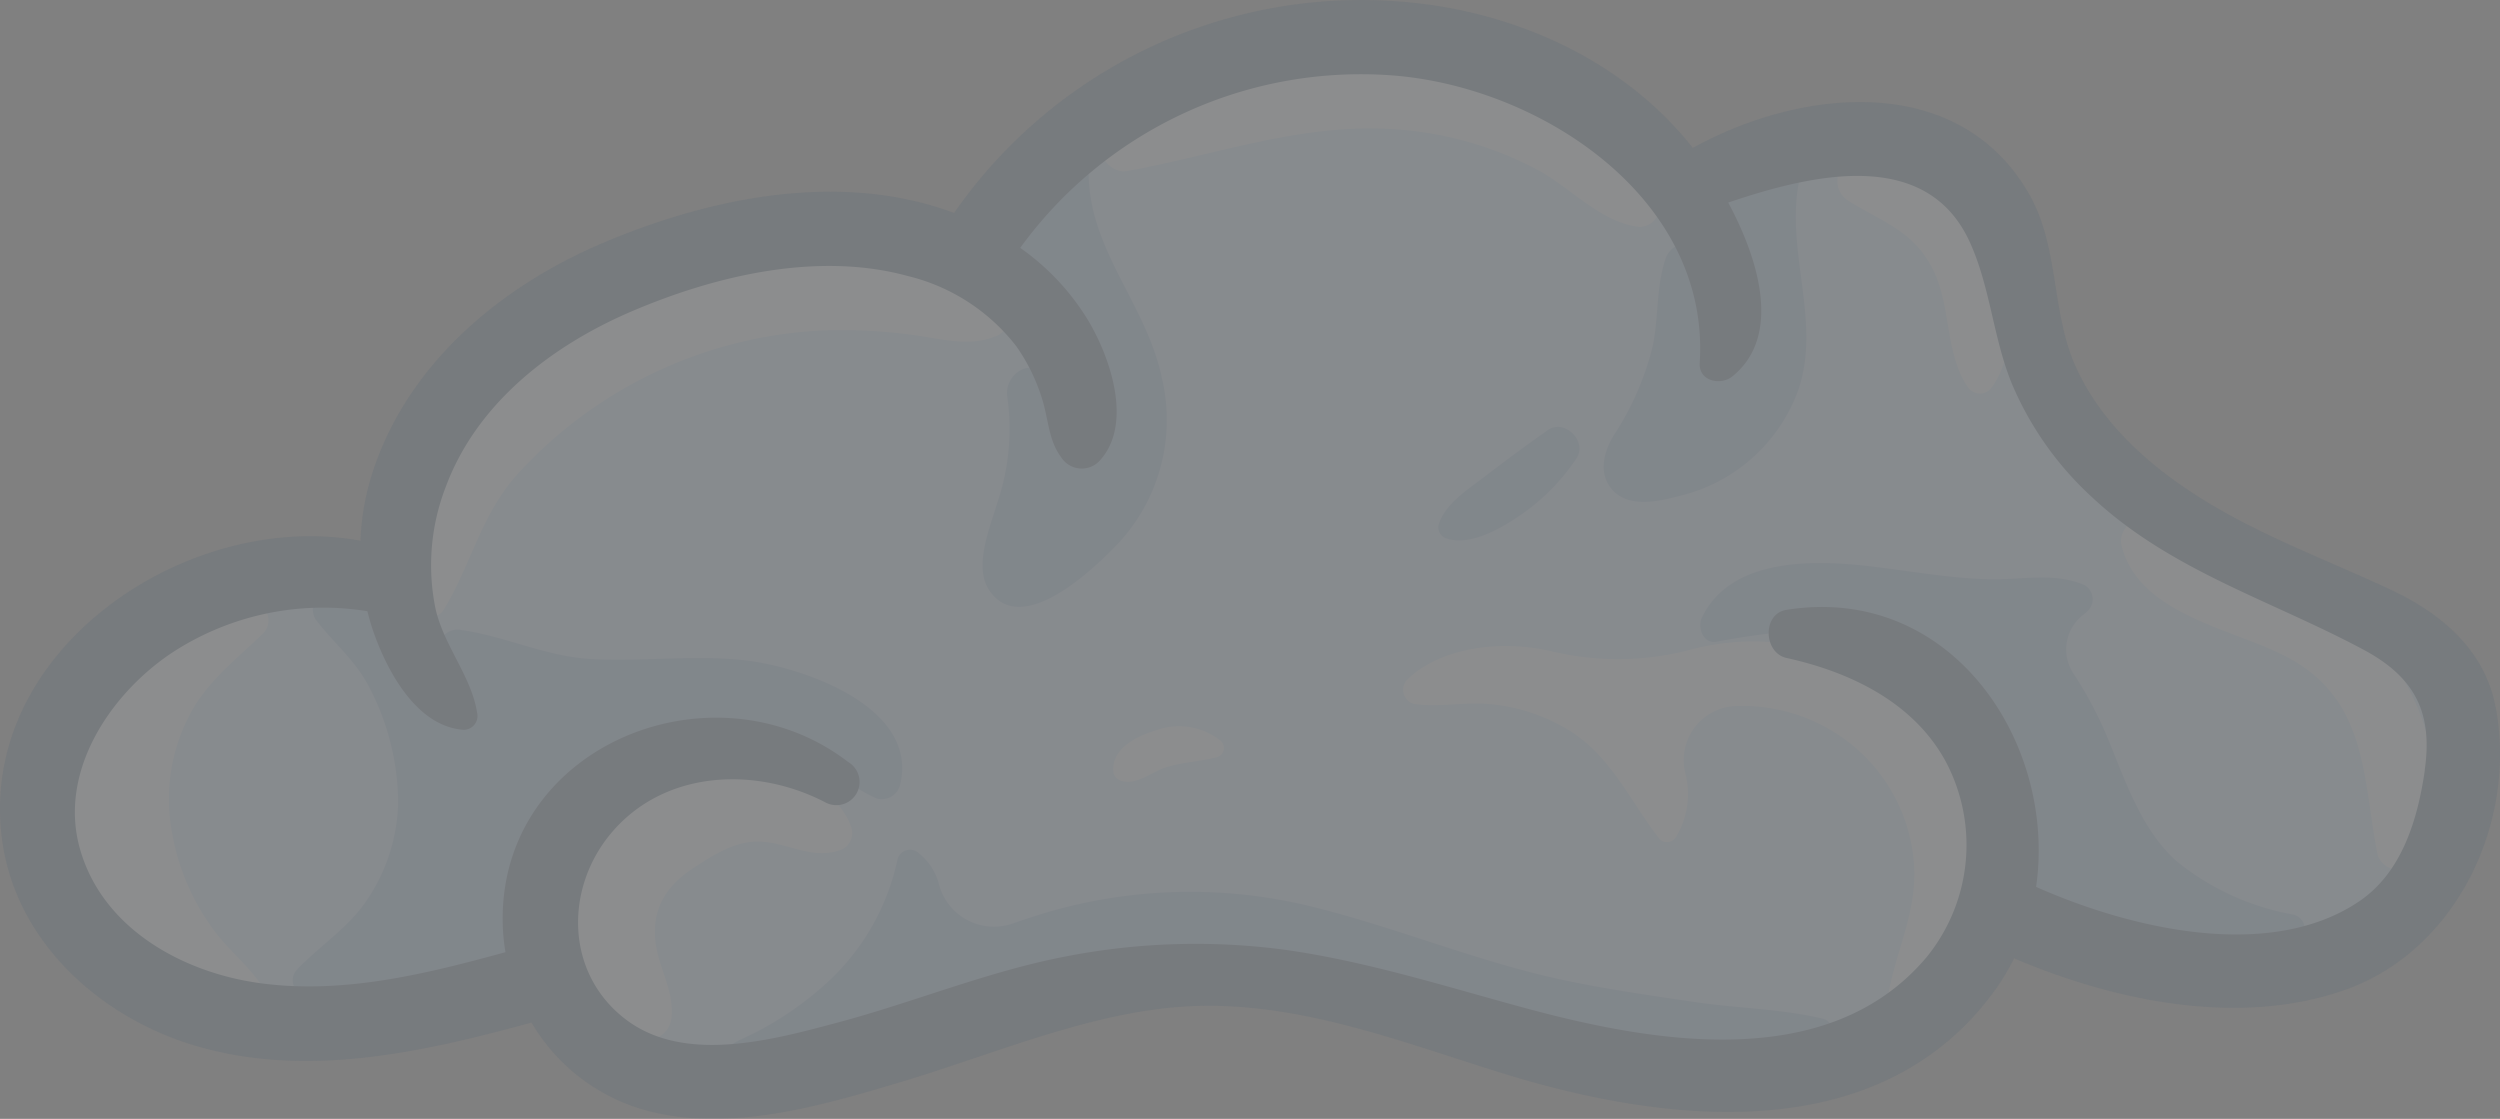 <svg xmlns="http://www.w3.org/2000/svg" xmlns:xlink="http://www.w3.org/1999/xlink" width="194.34" height="86.975" viewBox="0 0 194.34 86.975">
  <rect x="0" y="0" width="194.34" height="86.975" fill="#808080" stroke="none"/>
  <defs>
    <clipPath id="clip-path">
      <rect id="Rectangle_404" data-name="Rectangle 404" width="194.34" height="86.975" fill="none"/>
    </clipPath>
  </defs>
  <g id="Group_1401" data-name="Group 1401" opacity="0.11">
    <g id="Group_1400" data-name="Group 1400" clip-path="url(#clip-path)">
      <path id="Path_1012" data-name="Path 1012" d="M58.638,87.83a16.536,16.536,0,0,1-5.54-.866,12.6,12.6,0,0,1-6.583-5.477A2.336,2.336,0,0,0,43.9,80.431c-5.16,1.4-11.147,2.9-16.908,2.9a27.622,27.622,0,0,1-7.966-1.095c-7.2-2.138-12.434-7.614-13.333-13.95a16.251,16.251,0,0,1,4.125-13.11A23.776,23.776,0,0,1,27.3,47.213a19.163,19.163,0,0,1,3.488.314,2.337,2.337,0,0,0,2.762-2.2,17.3,17.3,0,0,1,.7-4.281c2.135-7.087,8.234-13.217,16.734-16.816a43.907,43.907,0,0,1,16.728-3.792,25.145,25.145,0,0,1,8.828,1.5,2.336,2.336,0,0,0,2.752-.877A36.3,36.3,0,0,1,109.041,5.53a35.533,35.533,0,0,1,4.8.326c7.738,1.058,14.415,4.574,18.8,9.9.1.116.2.242.3.372a2.337,2.337,0,0,0,2.974.606,25.443,25.443,0,0,1,11.855-3.269c5.088,0,8.821,1.992,11.1,5.922a18.515,18.515,0,0,1,1.812,6.452,25.6,25.6,0,0,0,1.827,7.015c2.073,4.451,5.973,8.386,11.591,11.693a87.7,87.7,0,0,0,9.528,4.629c1.489.65,3.028,1.321,4.509,2.018,3.9,1.834,6.168,4.314,6.754,7.372,1.561,8.146-3,16.835-10.176,19.369a23.657,23.657,0,0,1-7.894,1.265h0a42.786,42.786,0,0,1-16.15-3.662,2.335,2.335,0,0,0-3.013,1.117,15.309,15.309,0,0,1-1.472,2.406c-4.085,5.462-10.368,8.232-18.672,8.232a57.5,57.5,0,0,1-16.676-2.856c-1.29-.4-2.582-.816-3.877-1.234-6.326-2.046-12.868-4.162-19.8-4.162-.444,0-.89.009-1.336.027-5.974.239-11.841,2.218-17.515,4.13-1.925.649-3.742,1.262-5.551,1.8-4.414,1.325-9.417,2.826-14.116,2.826" transform="translate(-3.191 -3.193)" fill="#bde1ff"/>
      <path id="Path_1013" data-name="Path 1013" d="M216.8,169.456c-3.22-.777-6.663-.806-9.943-1.295-3.4-.506-6.812-.987-10.176-1.7-6.867-1.46-13.332-4.234-20.145-5.85a39.558,39.558,0,0,0-19.071.3c-.961.244-2.281.668-3.662,1.145A4.42,4.42,0,0,1,148.079,159a4.561,4.561,0,0,0-1.55-2.4,1,1,0,0,0-1.659.438,18.134,18.134,0,0,1-6.012,10.078,25.74,25.74,0,0,1-4.69,3.226c-1.547.833-3.169,1.23-3.918,2.938a1.7,1.7,0,0,0,.6,2.28c3.122,1.5,7.248-1.227,10.221-3.881,3.079-.128,5.906-1.568,8.752-2.645a80.665,80.665,0,0,1,9.066-2.985,35.608,35.608,0,0,1,20.293.989c6.383,2.07,12.586,4.313,19.242,5.395,5.894.958,13.017,1.358,18.636-1.036.858-.365.572-1.741-.254-1.94" transform="translate(-75.09 -90.26)" fill="#8cbbe3"/>
      <path id="Path_1014" data-name="Path 1014" d="M92.1,120.365c2.789.932,4.562,3.251,7.142,4.329a1.46,1.46,0,0,0,1.783-1.013c1.566-6.147-7.7-9.248-12.11-9.733-3.95-.434-7.916.126-11.871-.092-3.573-.2-6.612-1.753-10.066-2.248a1.437,1.437,0,0,0-1.741,1.741,6.472,6.472,0,0,0,1.746,3.084,2.574,2.574,0,0,0-1.049.888c-1.6-4.944-4.691-9.67-9.452-8.744a1.49,1.49,0,0,0-.887,2.18c1.43,1.886,3.14,3.2,4.228,5.377a19.55,19.55,0,0,1,2.2,8.886,14.08,14.08,0,0,1-2.292,7.369c-1.48,2.324-3.731,3.669-5.586,5.627a1.168,1.168,0,0,0,.815,1.968,8,8,0,0,0,2.282-.065,1.358,1.358,0,0,0,1.108.88c2.891.432,5.779-.48,8.517-1.406,2.33-.789,4.679-1.5,5.308-4.145.7-2.929.19-5.549,1.9-8.287a11.107,11.107,0,0,1,7.018-4.854,2.244,2.244,0,0,0,1.87-2.534c3.057-.1,6.225-.181,9.135.791" transform="translate(-31.07 -62.622)" fill="#8cbbe3"/>
      <path id="Path_1015" data-name="Path 1015" d="M181.223,60.353c2.489,3.808,8.1-1.572,9.976-3.527a14.077,14.077,0,0,0,3.465-12.935c-1.246-5.958-5.963-10.17-5.679-16.545.126-2.821-3.636-2.858-4.551-.616a8.755,8.755,0,0,0-.578,4.158c-.089-.013-.176-.029-.265-.039-1.538-.168-2.291,1.738-1.666,2.9.94,1.751,2.582,2.963,3.685,4.614a12.03,12.03,0,0,1,2.044,6.026,11.206,11.206,0,0,1-.257,2.946,7.148,7.148,0,0,0-1.825-3.682c-1.3-1.4-3.171.119-2.919,1.7a17.821,17.821,0,0,1-.781,8.26c-.541,1.836-1.847,4.9-.648,6.738" transform="translate(-104.348 -14.51)" fill="#8cbbe3"/>
      <path id="Path_1016" data-name="Path 1016" d="M300.883,53.74A13.031,13.031,0,0,0,310.1,45.5c1.81-5.35-1.04-10.787.063-16.258a2.056,2.056,0,0,0-1.91-2.477,2.43,2.43,0,0,0-3.4.6,9.04,9.04,0,0,0-1.772,4.538,6.475,6.475,0,0,0,1.006,4.273,1.5,1.5,0,0,0-.3.2,6.346,6.346,0,0,0-.81-1.447,1.785,1.785,0,0,0-3.212.42c-.746,2.242-.5,4.646-1.028,6.942a22.506,22.506,0,0,1-3,6.776c-.809,1.341-1.232,3.1.045,4.345,1.3,1.266,3.577.734,5.1.328" transform="translate(-170.304 -15.195)" fill="#8cbbe3"/>
      <path id="Path_1017" data-name="Path 1017" d="M265.2,87.2c1.776.586,4.062-.7,5.5-1.664a16.3,16.3,0,0,0,4.575-4.552c.909-1.3-.905-3.125-2.209-2.209-1.668,1.172-3.264,2.351-4.888,3.6-1.3,1-3.092,2.111-3.6,3.743A.9.9,0,0,0,265.2,87.2" transform="translate(-152.739 -45.34)" fill="#8cbbe3"/>
      <path id="Path_1018" data-name="Path 1018" d="M358.911,130.9a19.922,19.922,0,0,1-9.168-4.186c-2.876-2.6-4.066-6.6-5.546-10.059a30.068,30.068,0,0,0-2.467-4.543,3.4,3.4,0,0,1,.8-4.545q.182-.146.356-.312a1.264,1.264,0,0,0-.254-1.972c-2.345-1.032-4.914-.4-7.427-.462-3.078-.074-6.131-.64-9.184-1-4.35-.513-10.871-.736-13.14,3.969-.361.749.052,2.02,1.084,1.889a59.67,59.67,0,0,1,6.618-.888,66.94,66.94,0,0,1,7.583.657,1.8,1.8,0,0,0,.047.872c.492,1.665,1.57,2.321,2.829,3.425a26.2,26.2,0,0,1,3.762,3.99,22.229,22.229,0,0,1,2.944,5.4,2.782,2.782,0,0,0-.317.645c-1.073,3.194-.4,5.824,2.655,7.446,2.509,1.332,6.452,3,9.069,1.193a15.122,15.122,0,0,0,9.752.729,1.173,1.173,0,0,0,0-2.245" transform="translate(-180.574 -59.789)" fill="#8cbbe3"/>
      <path id="Path_1019" data-name="Path 1019" d="M21.7,136.2a17.939,17.939,0,0,1-3.371-8.547,14.072,14.072,0,0,1,1.8-8.656c1.375-2.325,3.541-3.987,5.454-5.847a1.43,1.43,0,0,0-1-2.416,10.431,10.431,0,0,0-7.5,4.036A2.316,2.316,0,0,0,15,114.713c-4.556,2.174-6.483,9.295-6.118,13.943.336,4.288,2.558,10.295,7.353,11.189a1.428,1.428,0,0,0,1.164-.316c1.694,2.47,3.924,4.917,6.845,5.234a2.056,2.056,0,0,0,1.97-2.586c-.733-2.453-3.047-3.941-4.507-5.976" transform="translate(-5.101 -63.933)" fill="#ebf6ff"/>
      <path id="Path_1020" data-name="Path 1020" d="M117.009,139.59c-.08,0-.161.005-.241.007a1.353,1.353,0,0,0-.621-1.07c-2.131-1.526-5.444-.13-7.619.8a12.863,12.863,0,0,0-5.514,4.241c-2.357,3.345-3.162,11.532,1.486,13.359a1.083,1.083,0,0,0,.344.072,5.9,5.9,0,0,0,2.938,3.182,1.9,1.9,0,0,0,2.816-1.616c.171-2.081-1.08-3.845-1.27-5.9-.233-2.52.907-4.238,2.945-5.582,1.536-1.013,3.33-2.166,5.24-2.067,2.163.113,3.928,1.385,6.107.69a1.412,1.412,0,0,0,.973-1.713c-.958-3.034-4.624-4.381-7.585-4.4" transform="translate(-58.385 -79.589)" fill="#ebf6ff"/>
      <path id="Path_1021" data-name="Path 1021" d="M106.391,47.881A40.036,40.036,0,0,0,90.66,52.262,34.714,34.714,0,0,0,78.9,61.909c-2.595,3.44-5.54,8.816-3.109,13.053a1.141,1.141,0,0,0,1.951,0c2.1-3.454,2.851-7.235,5.6-10.387a34.258,34.258,0,0,1,23.581-11.3,40.482,40.482,0,0,1,7.306.341c2.094.276,4.3.94,6.318.129a1.516,1.516,0,0,0,.893-2.2c-2.751-4.136-10.67-3.961-15.053-3.669" transform="translate(-43.238 -27.569)" fill="#ebf6ff"/>
      <path id="Path_1022" data-name="Path 1022" d="M236.517,19.737c2.627,1.412,4.921,4.107,7.948,4.457a1.569,1.569,0,0,0,1.564-1.563c-.212-3.536-4.068-5.843-6.9-7.368a33.089,33.089,0,0,0-11.582-3.63c-8.151-1.036-17.774.638-24.357,5.739-1.3,1,.17,2.711,1.443,2.48,7.443-1.349,14.24-4.007,21.977-3.149a27.437,27.437,0,0,1,9.9,3.034" transform="translate(-117.025 -6.548)" fill="#ebf6ff"/>
      <path id="Path_1023" data-name="Path 1023" d="M339.186,28.813a1.782,1.782,0,0,0-.42,3.212c2.621,1.656,5.036,2.3,6.568,5.3,1.456,2.849.948,6.534,2.7,9.14a1.152,1.152,0,0,0,1.792.231c4.594-5.846-2.409-20.741-10.639-17.887" transform="translate(-195.106 -16.428)" fill="#ebf6ff"/>
      <path id="Path_1024" data-name="Path 1024" d="M409.52,104.753c-2.319-2.339-5.332-3.636-8.371-4.759-3.179-1.174-6.057-2.947-9.183-4.145-1.109-.425-2.071.819-1.825,1.825,1.337,5.454,8.724,6.476,12.934,8.731,6.207,3.326,5.8,9.284,6.968,15.305a1.7,1.7,0,0,0,3.067.4c3.006-5.566.653-13.079-3.589-17.358" transform="translate(-225.231 -55.29)" fill="#ebf6ff"/>
      <path id="Path_1025" data-name="Path 1025" d="M296.88,122.344a17.582,17.582,0,0,0-11.97-4.382,19.761,19.761,0,0,0-4.415.623,22.07,22.07,0,0,1-10.753.171c-4.175-1.005-8.8-.272-11.333,2.163a1.149,1.149,0,0,0,.5,1.907c1.92.287,3.833-.149,5.777.007a14.183,14.183,0,0,1,6.213,2c3.329,2,4.813,5.551,7.119,8.5a.827.827,0,0,0,1.29-.167,6.469,6.469,0,0,0,.726-4.925A4.2,4.2,0,0,1,283.832,123c.089,0,.178-.008.267-.011a13.517,13.517,0,0,1,9.006,3.128,13.181,13.181,0,0,1,4.649,8.717c.412,3.828-1.22,6.741-1.91,10.328a1.446,1.446,0,0,0,2.1,1.611c3.822-2.129,5.291-7.855,5.091-11.939a17.958,17.958,0,0,0-6.15-12.491" transform="translate(-149.012 -68.104)" fill="#ebf6ff"/>
      <path id="Path_1026" data-name="Path 1026" d="M208.091,133.911c-1.53.466-3.584,1.462-3.316,3.335a.859.859,0,0,0,.614.614c1.258.337,2.344-.708,3.5-1.065,1.281-.4,2.636-.445,3.923-.776a.759.759,0,0,0,.333-1.259,5.206,5.206,0,0,0-5.051-.849" transform="translate(-118.216 -77.15)" fill="#ebf6ff"/>
      <path id="Path_1027" data-name="Path 1027" d="M193.993,54.934c-.84-4.383-4.189-7.228-8.055-9.047-4.624-2.177-9.426-3.945-13.846-6.547-4.355-2.564-8.482-5.993-10.658-10.666-2.03-4.36-1.3-9.447-3.736-13.652C152.184,5.5,139.9,6.9,131.592,11.5c-.114-.146-.227-.286-.336-.419C126.22,4.961,118.731,1.409,110.968.348a38.537,38.537,0,0,0-36.8,16.208c-8.793-3.286-18.883-1.234-27.286,2.324-8.1,3.431-15.447,9.616-18.061,18.295a19.617,19.617,0,0,0-.8,4.861C14.552,39.539-1.92,50.609.182,65.422,1.3,73.282,7.818,79.1,15.164,81.284c8.658,2.57,17.668.517,26.154-1.791a14.921,14.921,0,0,0,7.816,6.484c6.75,2.363,14.548.039,21.1-1.927,7.205-2.162,14.907-5.535,22.488-5.838,8.4-.336,16.343,2.834,24.233,5.267,12.548,3.869,28.932,5.793,37.91-6.21a17.629,17.629,0,0,0,1.7-2.773c7.934,3.378,17.57,5.336,25.739,2.45,8.672-3.065,13.4-13.087,11.693-22.013m-5.5,4.932c-.548,3.8-1.761,7.94-5.1,10.2-6.946,4.7-17.749,2.15-25.119-1.121,1.618-11.22-6.6-23.572-19.4-21.538-1.909.3-1.792,3.347,0,3.742,4.927,1.084,9.878,3.436,12.382,8.063A13.823,13.823,0,0,1,149.771,74.4c-7.673,9.123-21.4,6.632-31.391,3.914-6.118-1.664-12.143-3.578-18.439-4.474a52.521,52.521,0,0,0-17.183.529c-5.984,1.155-11.711,3.536-17.592,5.107-5.034,1.345-11.921,3.264-16.515-.225-4.709-3.576-4.775-10.175-1.13-14.5,4.11-4.878,11.164-5.2,16.584-2.407a1.8,1.8,0,0,0,1.821-3.114c-10.374-7.982-27.154-1.367-26.847,12.568a15.324,15.324,0,0,0,.215,2.221c-6.226,1.706-12.674,3.3-19.143,2.4-6-.836-12.215-4.264-13.946-10.467-1.646-5.9,2.249-11.838,6.965-15.076a21.447,21.447,0,0,1,15.39-3.363c.134.539.286,1.072.467,1.593C30.1,52.178,32.4,56.5,36.061,56.733a1.077,1.077,0,0,0,1.024-1.344c-.429-2.783-2.6-5.226-3.229-8.07a16.839,16.839,0,0,1,.8-9.483c2.417-6.507,8.261-10.988,14.461-13.637,6.528-2.789,14.457-4.658,21.451-2.742a15.189,15.189,0,0,1,8.439,5.463A14.575,14.575,0,0,1,81,30.979c.493,1.521.5,3.244,1.47,4.534a1.9,1.9,0,0,0,2.94.379c2.753-2.863.879-8.222-.922-11.15a18.867,18.867,0,0,0-5.18-5.474A32.713,32.713,0,0,1,107.7,5.827c11.71.655,25.266,9.451,24.429,22.387-.092,1.415,1.624,1.781,2.533,1.049,3.819-3.074,2.138-8.951-.318-13.515,6.462-2.188,15.4-4.342,18.782,3.076,1.6,3.513,1.811,7.44,3.267,11a25.321,25.321,0,0,0,6.152,8.751c6.117,5.769,13.941,8.052,21.18,11.927,3.974,2.127,5.41,4.869,4.763,9.362" transform="translate(0 0)" fill="#30526e"/>
    </g>
  </g>
</svg>
